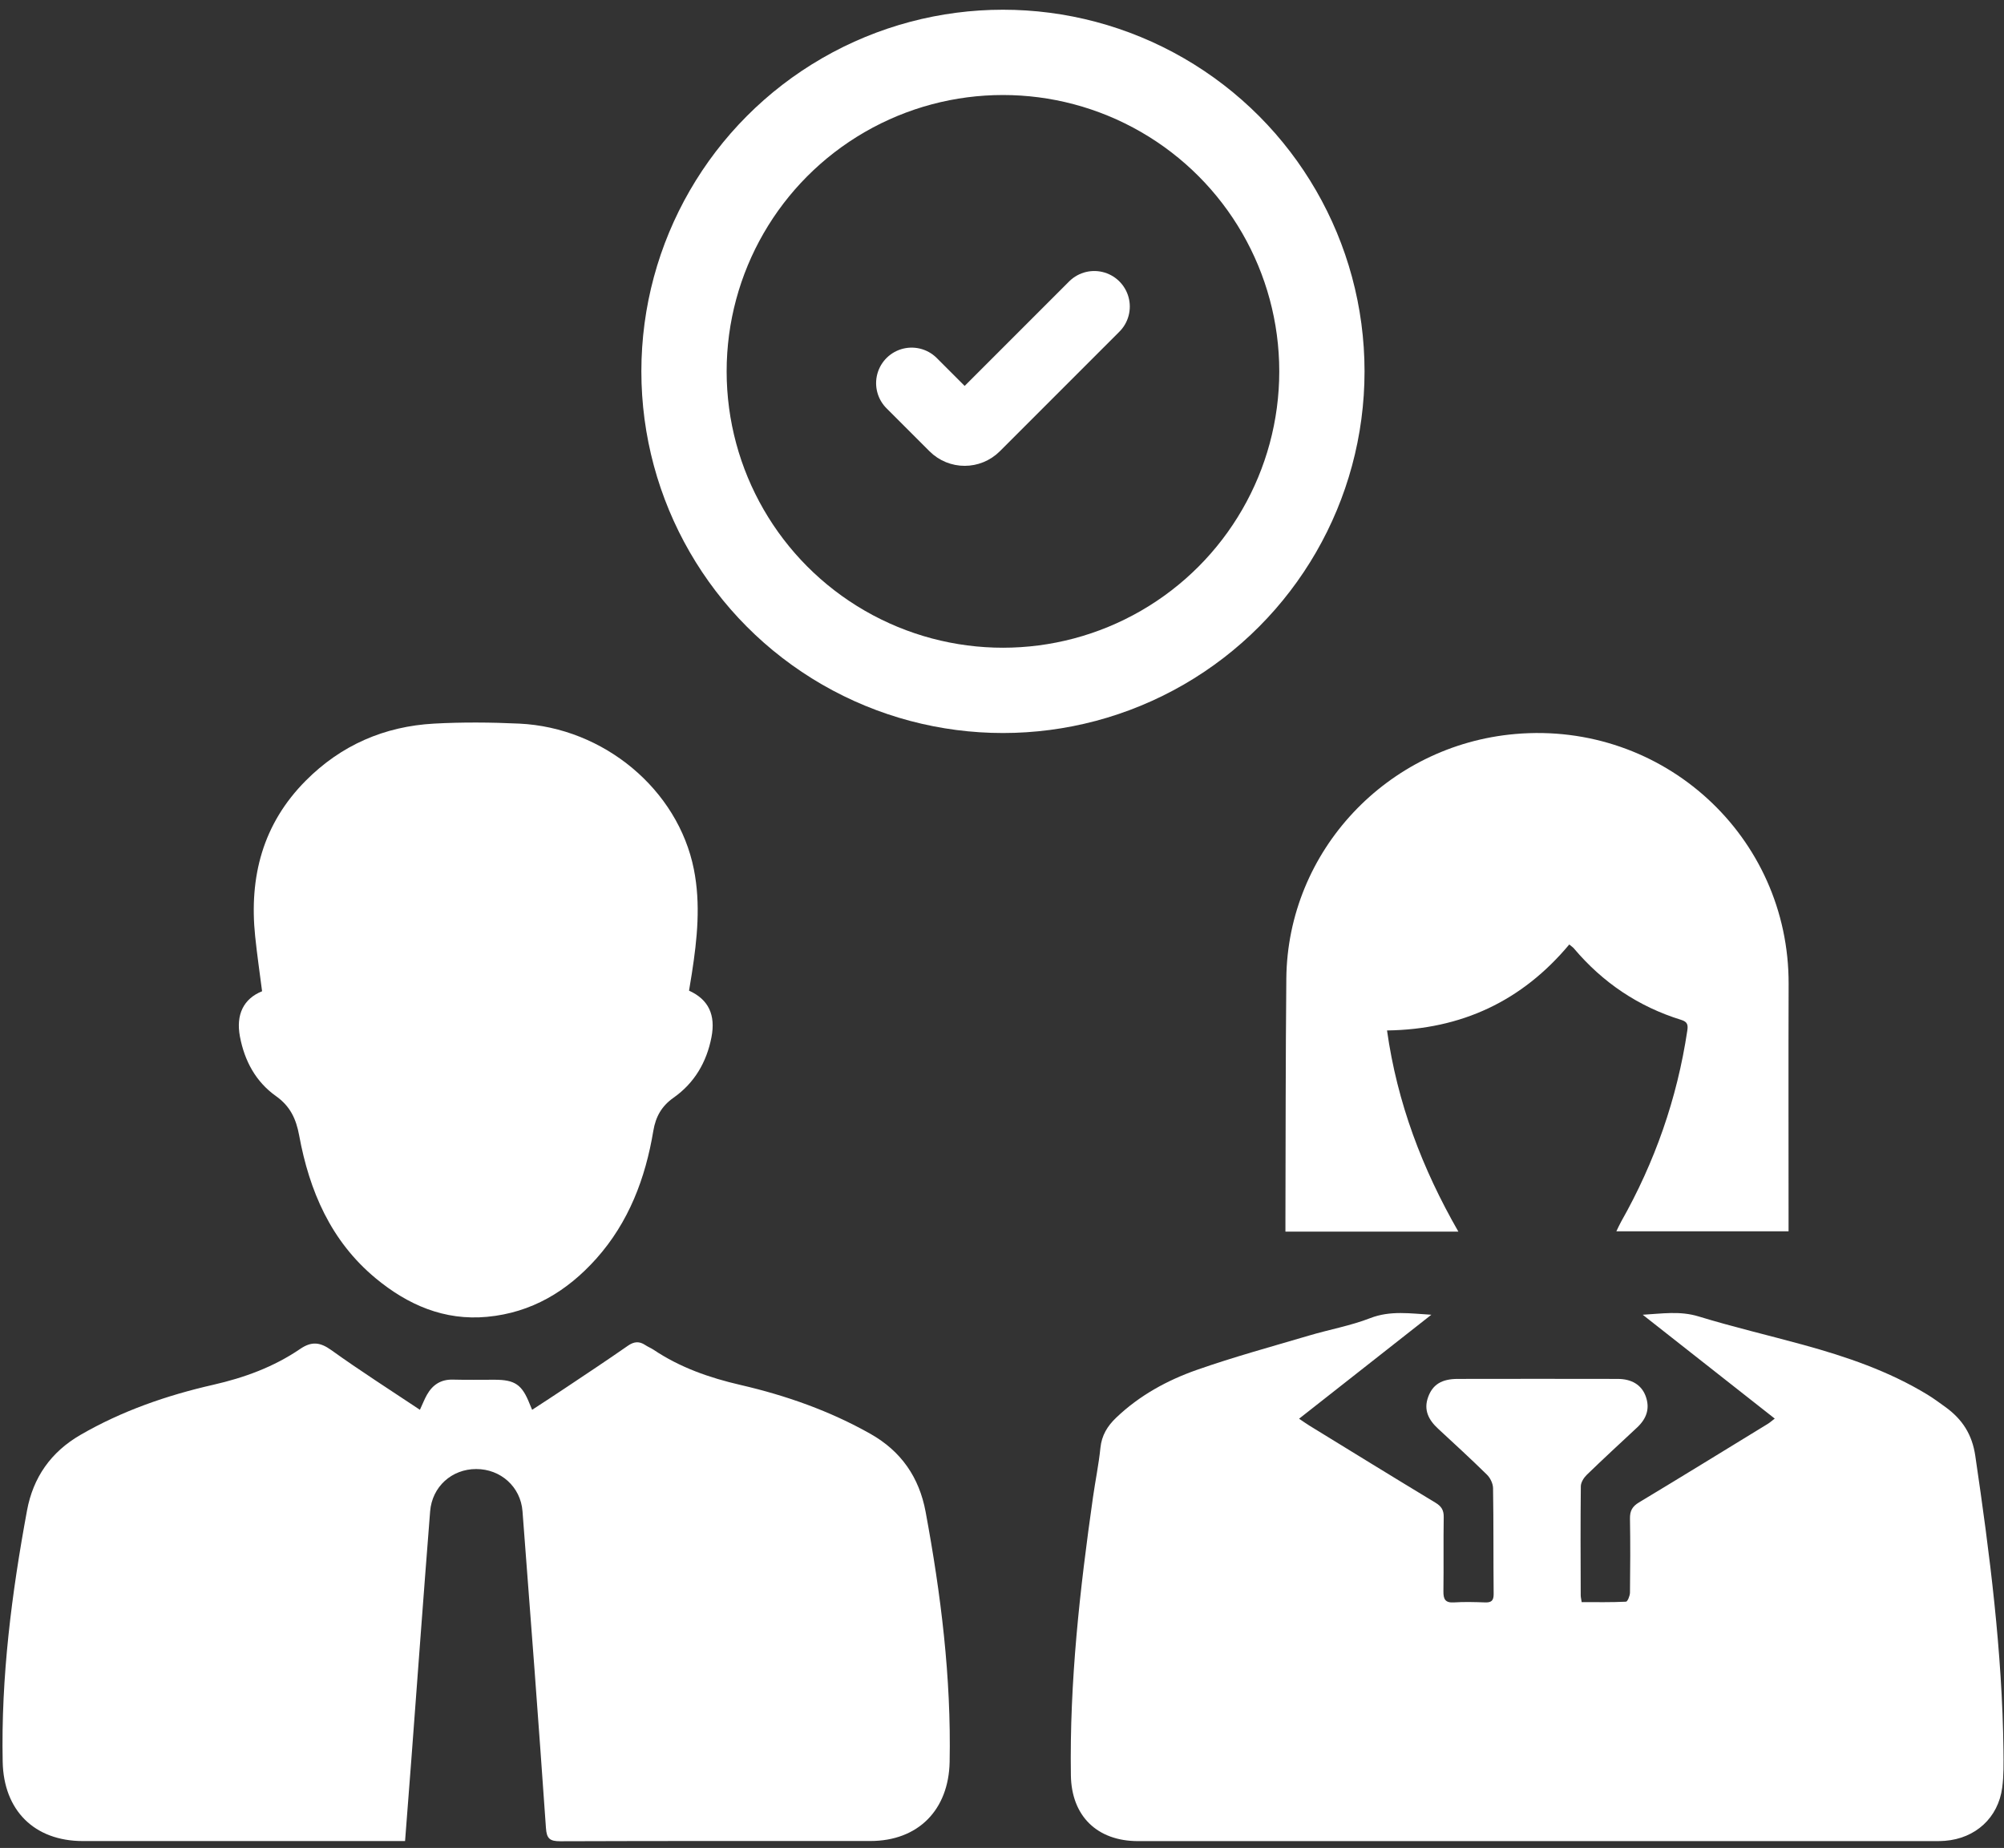<?xml version="1.0" encoding="UTF-8"?> <svg xmlns="http://www.w3.org/2000/svg" width="141" height="130" viewBox="0 0 141 130" fill="none"><rect x="0" y="0" width="141" height="130" fill="#333333" stroke="none"/><path d="M100.704 92.493C97.633 94.904 94.561 97.32 91.402 99.803C91.701 100.003 91.911 100.154 92.134 100.292C95.087 102.106 98.041 103.924 101.007 105.717C101.419 105.967 101.587 106.239 101.579 106.724C101.55 108.462 101.583 110.201 101.558 111.94C101.55 112.496 101.684 112.767 102.307 112.725C103.03 112.679 103.758 112.7 104.482 112.725C104.924 112.742 105.096 112.608 105.092 112.136C105.067 109.654 105.092 107.171 105.05 104.688C105.046 104.367 104.856 103.97 104.621 103.74C103.502 102.641 102.345 101.579 101.192 100.513C100.515 99.891 100.144 99.184 100.489 98.261C100.809 97.395 101.444 97.003 102.568 97.003C106.316 96.994 110.065 96.998 113.818 97.003C114.811 97.003 115.492 97.429 115.783 98.202C116.111 99.08 115.85 99.799 115.185 100.421C113.999 101.525 112.808 102.624 111.647 103.748C111.436 103.953 111.23 104.279 111.226 104.555C111.197 107.113 111.209 109.67 111.218 112.228C111.218 112.349 111.251 112.471 111.285 112.705C112.328 112.705 113.368 112.725 114.403 112.675C114.512 112.671 114.68 112.266 114.684 112.04C114.705 110.301 114.714 108.563 114.684 106.824C114.676 106.289 114.844 105.976 115.316 105.692C118.349 103.869 121.365 102.009 124.386 100.162C124.529 100.074 124.656 99.957 124.87 99.794C121.74 97.333 118.66 94.913 115.581 92.489C116.923 92.414 118.197 92.205 119.506 92.606C121.938 93.35 124.42 93.931 126.873 94.604C129.915 95.439 132.889 96.451 135.603 98.102C136.049 98.373 136.469 98.687 136.894 98.992C138.064 99.845 138.758 100.898 138.981 102.419C139.995 109.303 140.879 116.19 140.963 123.157C140.971 124.027 140.988 124.904 140.874 125.757C140.592 127.876 138.994 129.33 136.844 129.497C136.444 129.527 136.044 129.518 135.645 129.518C117.12 129.518 98.6 129.518 80.076 129.518C77.198 129.518 75.389 127.759 75.347 124.892C75.246 118.318 75.978 111.806 76.904 105.311C77.068 104.158 77.308 103.008 77.425 101.851C77.514 100.973 77.918 100.317 78.532 99.732C80.168 98.169 82.121 97.099 84.224 96.363C86.812 95.456 89.462 94.733 92.092 93.956C93.526 93.529 95.02 93.266 96.408 92.727C97.83 92.175 99.244 92.405 100.712 92.489L100.704 92.493Z" fill="white"></path><path d="M29.547 99.171C29.745 98.745 29.871 98.415 30.04 98.118C30.439 97.416 31.02 97.028 31.87 97.053C32.842 97.078 33.818 97.061 34.794 97.061C36.233 97.061 36.729 97.404 37.263 98.754C37.31 98.866 37.356 98.975 37.44 99.176C38.244 98.649 39.014 98.156 39.771 97.646C41.243 96.664 42.72 95.686 44.172 94.674C44.601 94.374 44.967 94.336 45.392 94.616C45.577 94.741 45.791 94.825 45.977 94.946C47.844 96.2 49.914 96.923 52.106 97.429C55.3 98.168 58.384 99.251 61.253 100.873C63.407 102.093 64.673 103.928 65.124 106.343C66.205 112.165 66.933 118.012 66.815 123.951C66.748 127.311 64.615 129.51 61.232 129.51C53.958 129.51 46.688 129.501 39.413 129.527C38.677 129.527 38.462 129.338 38.412 128.59C37.895 121.164 37.335 113.737 36.763 106.314C36.632 104.588 35.219 103.338 33.502 103.343C31.79 103.343 30.401 104.58 30.263 106.327C29.804 112.14 29.379 117.958 28.942 123.776C28.799 125.656 28.651 127.533 28.5 129.514C28.167 129.514 27.873 129.514 27.583 129.514C20.334 129.514 13.089 129.514 5.84 129.514C2.402 129.514 0.257 127.345 0.189 123.939C0.067 117.975 0.821 112.098 1.902 106.256C2.331 103.936 3.58 102.147 5.65 100.948C8.57 99.255 11.734 98.16 15.003 97.416C17.203 96.915 19.265 96.158 21.116 94.896C21.92 94.349 22.513 94.407 23.308 94.975C25.328 96.426 27.427 97.763 29.552 99.18L29.547 99.171Z" fill="white"></path><path d="M48.48 69.69C49.851 70.309 50.364 71.395 50.057 72.971C49.717 74.722 48.862 76.185 47.39 77.221C46.553 77.811 46.136 78.55 45.968 79.549C45.413 82.885 44.243 85.981 41.95 88.548C39.905 90.834 37.398 92.343 34.276 92.635C31.255 92.919 28.685 91.791 26.425 89.918C23.274 87.302 21.768 83.779 21.049 79.875C20.834 78.709 20.418 77.815 19.412 77.104C17.994 76.097 17.207 74.63 16.883 72.929C16.589 71.383 17.127 70.263 18.44 69.732C18.276 68.453 18.087 67.157 17.952 65.858C17.523 61.695 18.478 57.967 21.515 54.916C23.998 52.421 27.04 51.096 30.54 50.904C32.53 50.795 34.537 50.812 36.531 50.904C42.493 51.184 47.705 55.551 48.82 61.152C49.308 63.601 49.056 66.046 48.677 68.487C48.618 68.875 48.551 69.264 48.48 69.69Z" fill="white"></path><path d="M110.414 66.439C107.099 70.413 102.837 72.419 97.59 72.49C98.306 77.577 100.06 82.199 102.61 86.642H90.442C90.442 86.337 90.442 86.073 90.442 85.81C90.459 80.151 90.451 74.492 90.505 68.833C90.594 59.873 97.595 52.421 106.611 51.635C117.024 50.728 125.88 58.832 125.846 69.222C125.829 74.659 125.842 80.097 125.842 85.53C125.842 85.873 125.842 86.216 125.842 86.621H113.725C113.847 86.37 113.944 86.153 114.057 85.948C116.435 81.752 118 77.28 118.715 72.515C118.778 72.106 118.74 71.884 118.29 71.746C115.278 70.814 112.77 69.122 110.742 66.723C110.666 66.631 110.561 66.568 110.414 66.443V66.439Z" fill="white"></path><circle cx="70.567" cy="26.125" r="22.441" stroke="white" stroke-width="6"></circle><path d="M64.142 26.954L67.166 29.977C67.556 30.368 68.189 30.368 68.58 29.977L76.992 21.565" stroke="white" stroke-width="5" stroke-linecap="round"></path></svg> 